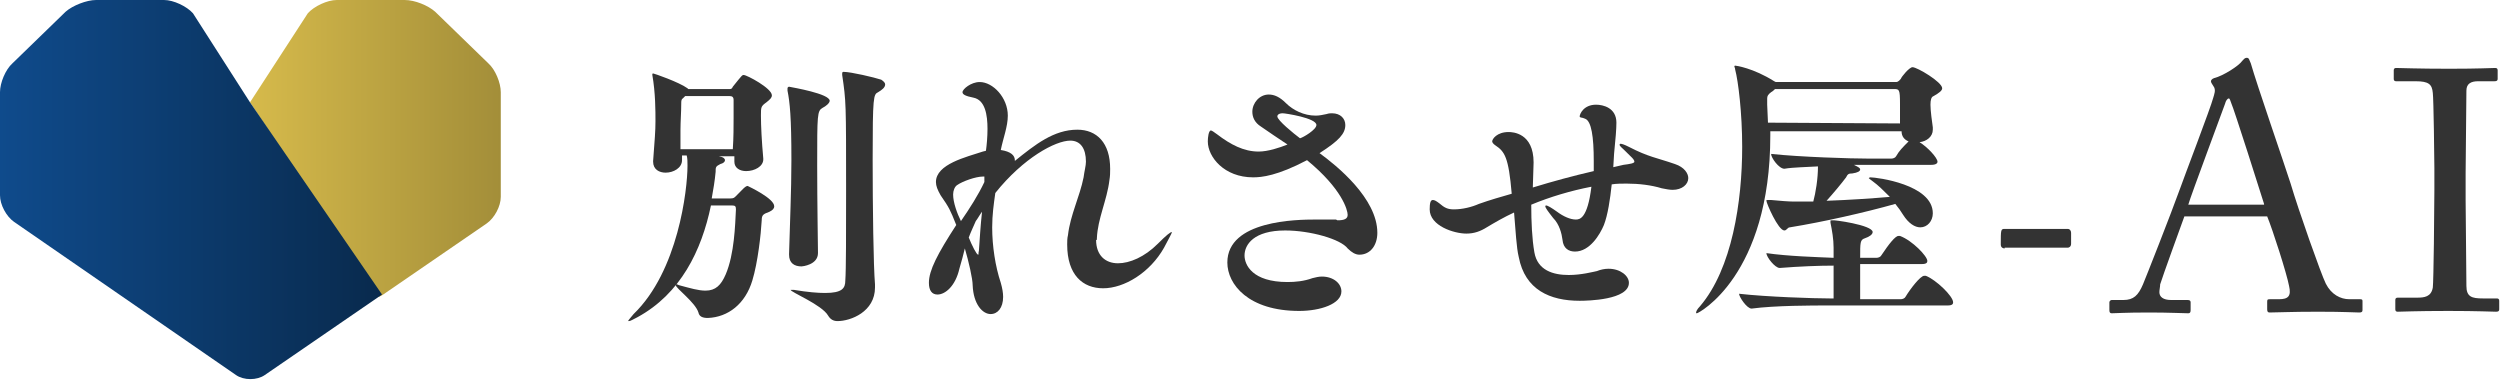 <?xml version="1.0" encoding="utf-8"?>
<!-- Generator: Adobe Illustrator 23.0.6, SVG Export Plug-In . SVG Version: 6.00 Build 0)  -->
<svg version="1.1" id="レイヤー_1" xmlns="http://www.w3.org/2000/svg" xmlns:xlink="http://www.w3.org/1999/xlink" x="0px"
	 y="0px" viewBox="0 0 320 49" style="enable-background:new 0 0 320 49;" xml:space="preserve">
<style type="text/css">
	.st0{fill:none;}
	.st1{fill:#333333;}
	.st2{fill:url(#SVGID_1_);}
	.st3{fill:url(#SVGID_2_);}
</style>
<path class="st0" d="M0,0"/>
<g>
	<path class="st1" d="M99.1,26.4c0,0.3-0.2,0.5-0.6,0.7c-0.8,0.3-1,0.4-1,1.1c-0.1,1.8-0.5,5.4-1.2,7.7c-0.9,3-3.1,4.7-5.7,4.8
		c-0.7,0-1.1-0.2-1.2-0.7c-0.4-1.3-2.9-3.1-2.9-3.5c0,0,0-0.1,0.1-0.1s0.1,0,0.3,0.1c1.5,0.4,2.5,0.7,3.4,0.7c1.3,0,2-0.7,2.6-2.1
		c1.1-2.6,1.2-6.3,1.3-8.3c0-0.4-0.1-0.5-0.5-0.5H91c-1.2,5.8-3.9,11.3-9.4,14.3c-0.6,0.3-0.9,0.5-1.1,0.5h-0.1
		c0-0.1,0.3-0.4,0.7-0.9c5.7-5.5,6.9-15.9,6.9-19c0-0.5,0-0.9-0.1-1.3h-0.6v0.6c0,1-1.1,1.6-2.1,1.6c-0.8,0-1.6-0.4-1.6-1.4v-0.1
		c0.2-2.7,0.3-3.8,0.3-5.1s0-3.6-0.4-5.9c0-0.1,0-0.1,0-0.1c0-0.1,0.1-0.1,0.1-0.1c0.1,0,3.3,1.1,4.4,1.9l0.1,0.1h5.3
		c0.1,0,0.3,0,0.4-0.3C95,9.6,95,9.6,95.2,9.6c0.4,0,3.6,1.7,3.6,2.6c0,0.3-0.2,0.5-0.7,0.9c-0.7,0.5-0.7,0.6-0.7,1.7
		c0,1.3,0.1,3.3,0.3,5.5v0.1c0,0.9-1.1,1.5-2.2,1.5c-0.8,0-1.5-0.4-1.5-1.2V20h-2l0.4,0.1c0.3,0.1,0.4,0.3,0.4,0.4
		c0,0.2-0.2,0.4-0.6,0.5c-0.6,0.3-0.6,0.4-0.6,1c-0.1,1.1-0.3,2.3-0.5,3.4h2.4c0.4,0,0.5-0.1,0.7-0.3c0.8-0.8,1.2-1.3,1.5-1.3
		C95.9,23.9,99.1,25.4,99.1,26.4z M93.9,15.1c0-0.9,0-1.6,0-2.3c0-0.4-0.2-0.5-0.5-0.5h-5.7l-0.3,0.3c-0.2,0.1-0.2,0.4-0.2,0.6
		c0,1.2-0.1,2.3-0.1,3.5c0,0.8,0,1.6,0,2.4h6.7C93.9,17.6,93.9,16.2,93.9,15.1z M106.2,12.9c0,0.3-0.5,0.7-0.9,0.9
		c-0.7,0.4-0.7,0.8-0.7,7.4c0,4.8,0.1,10.4,0.1,11.1v0.1c0,1.5-2,1.7-2.1,1.7c-0.9,0-1.6-0.4-1.6-1.5v-0.1c0.1-3.9,0.3-8,0.3-12
		c0-5.5-0.2-7.4-0.5-8.9c0-0.1,0-0.2,0-0.3s0.1-0.2,0.2-0.2C101.5,11.2,106.2,12,106.2,12.9z M113.3,10.8c0,0.4-0.4,0.7-0.9,1
		c-0.6,0.3-0.7,0.5-0.7,8.6c0,6.1,0.1,13.7,0.3,16v0.4c0,3.1-3.1,4.3-4.8,4.3c-0.5,0-0.9-0.2-1.2-0.7c-0.8-1.4-4.8-3-4.8-3.3
		c0,0,0,0,0.1,0c0,0,0.1,0,0.3,0c1.8,0.3,3.1,0.4,4,0.4c2.2,0,2.6-0.6,2.6-1.6c0.1-1.3,0.1-6.3,0.1-11.4c0-11.4,0-11.5-0.5-14.9
		c0-0.1,0-0.1,0-0.2c0-0.2,0.1-0.2,0.2-0.2c0.9,0,3.9,0.7,4.8,1C113.1,10.4,113.3,10.6,113.3,10.8z"/>
	<path class="st1" d="M140.3,30.7c0,2,1.2,3,2.8,3c1.5,0,3.4-0.8,5.1-2.5c1.1-1.1,1.6-1.5,1.8-1.5l0,0c0,0.2-0.5,1-1,2
		c-1.8,3.2-5.1,5.2-7.8,5.2c-2.6,0-4.6-1.7-4.6-5.6c0-0.4,0-0.8,0.1-1.2c0.3-2.6,1.5-4.9,2-7.4c0.1-0.8,0.3-1.5,0.3-2
		c0-1.7-0.7-2.7-2-2.7c-1.9,0-6,2.2-9.6,6.7c-0.2,1.4-0.4,2.8-0.4,4.4c0,2.4,0.4,5,1.1,7.1c0.2,0.7,0.3,1.3,0.3,1.8
		c0,1.4-0.7,2.2-1.6,2.2c-1,0-2.2-1.2-2.3-3.7c0-0.8-0.5-3-1-4.7c-0.2,0.8-0.4,1.6-0.7,2.6c-0.5,2.2-1.8,3.3-2.8,3.3
		c-0.7,0-1.1-0.5-1.1-1.5c0-1.6,1.1-3.7,3.5-7.4c-0.8-2-0.9-2.2-2-3.8c-0.4-0.7-0.6-1.2-0.6-1.7c0-2.3,3.9-3.2,6-3.9l0.4-0.1
		c0.1-0.7,0.2-1.8,0.2-2.8c0-1.8-0.3-3.7-1.8-4c-1-0.2-1.4-0.4-1.4-0.7c0-0.4,1.1-1.3,2.2-1.3c1.7,0,3.6,2,3.6,4.3
		c0,1.4-0.6,2.9-0.9,4.4c1.3,0.2,1.8,0.7,1.8,1.3v0.1c2.6-2.1,5-4,8-4c2.5,0,4.2,1.7,4.2,5c0,0.5,0,0.9-0.1,1.5
		c-0.3,2.5-1.5,4.9-1.6,7.4v0.2C140.4,30.7,140.3,30.7,140.3,30.7z M126,22.6h-0.2c-0.9,0-2.6,0.6-3.3,1.1c-0.3,0.2-0.5,0.7-0.5,1.2
		c0,1,0.5,2.4,1,3.4c1.1-1.6,2.2-3.3,3-5V22.6z M125.2,32.6c0.1,0,0-0.2,0.1-0.5c0.1-1.4,0.2-3.2,0.4-5c-0.3,0.4-0.5,0.8-0.8,1.2
		c-0.3,0.7-0.6,1.3-0.9,2.1C124.4,31.4,125,32.6,125.2,32.6z"/>
	<path class="st1" d="M171.2,28.2c0.9,0,1.3-0.2,1.3-0.7c0-0.6-0.7-3.3-5.2-7c-3.8,2-5.8,2.2-6.9,2.2c-3.7,0-5.8-2.6-5.8-4.6
		c0-0.5,0.1-1.4,0.4-1.4c0.1,0,0.4,0.2,0.8,0.5c1.7,1.3,3.4,2.2,5.3,2.2c1.2,0,2.7-0.5,3.7-0.9c-1.2-0.8-2.4-1.6-3.4-2.3
		c-0.8-0.5-1.1-1.2-1.1-1.9c0-1.1,0.9-2.2,2.1-2.2c0.7,0,1.4,0.3,2.2,1.1c0.9,0.9,2.3,1.6,3.8,1.6c0.5,0,0.9-0.1,1.4-0.2
		c0.3-0.1,0.5-0.1,0.7-0.1c1.1,0,1.7,0.7,1.7,1.5c0,1.1-0.8,2-3.3,3.6c2.2,1.6,7.4,5.8,7.4,10.2c0,1.6-0.9,2.8-2.3,2.8
		c-0.5,0-1-0.3-1.5-0.8c-0.9-1.2-4.8-2.3-8-2.3c-4,0-5.2,1.8-5.2,3.2c0,1.2,1,3.4,5.5,3.4c1,0,2.1-0.1,3.2-0.5
		c0.4-0.1,0.8-0.2,1.2-0.2c1.5,0,2.5,0.9,2.5,1.9c0,1.6-2.7,2.5-5.4,2.5c-6.5,0-9.2-3.4-9.2-6.2c0-5.4,8.9-5.5,11.3-5.5
		c1,0,1.9,0,2.6,0L171.2,28.2L171.2,28.2z M168.5,16c0-0.9-4-1.5-4.3-1.5c-0.5,0-0.7,0.2-0.7,0.4c0,0.5,2.1,2.2,2.9,2.8
		C166.8,17.6,168.5,16.6,168.5,16z"/>
	<path class="st1" d="M206.5,21.4c0.4-0.1,0.9-0.2,1.3-0.3c0.8-0.1,1.4-0.2,1.4-0.4c0-0.3-0.4-0.6-1.2-1.4c-0.4-0.4-0.7-0.6-0.7-0.8
		l0.1-0.1c0.2,0,0.5,0.1,1.1,0.4c2.5,1.3,3.6,1.4,5.9,2.2c1.2,0.4,1.7,1.2,1.7,1.8c0,0.8-0.8,1.5-2,1.5c-0.4,0-0.9-0.1-1.4-0.2
		c-1.3-0.4-2.9-0.6-4.5-0.6c-0.6,0-1.3,0-1.9,0.1c-0.2,1.9-0.5,3.9-1,5.2c-0.5,1.2-1.8,3.4-3.7,3.4c-0.8,0-1.5-0.4-1.6-1.5
		c-0.1-0.8-0.4-2-1.2-2.8c-0.7-0.9-1-1.3-1-1.5c0,0,0-0.1,0.1-0.1c0.2,0,0.7,0.3,1.4,0.8c0.8,0.6,1.7,1,2.4,1c0.5,0,1.5-0.1,2-4.2
		c-2.6,0.5-5.3,1.3-7.7,2.3c0,2.2,0.1,4.4,0.4,6.1c0.4,2.3,2.4,2.9,4.4,2.9c1.6,0,3.1-0.4,3.6-0.5c0.5-0.2,1-0.3,1.5-0.3
		c1.5,0,2.6,0.9,2.6,1.8c0,2.2-5.3,2.3-6.3,2.3c-3.8,0-7-1.4-7.8-5.6c-0.3-1.2-0.4-3.4-0.6-5.7c-1.3,0.6-2.5,1.3-3.5,1.9
		c-0.8,0.5-1.6,0.8-2.6,0.8c-1.6,0-4.7-1-4.7-3.1c0-0.8,0.1-1.2,0.4-1.2c0.2,0,0.4,0.1,0.8,0.4c0.7,0.6,1.1,0.8,1.9,0.8
		c1.1,0,2.3-0.3,3.2-0.7c1.4-0.5,2.8-0.9,4.2-1.3c-0.4-4.7-0.9-5.4-2.1-6.2c-0.3-0.2-0.4-0.4-0.4-0.5c0-0.3,0.6-1.2,2.1-1.2
		c0.5,0,3.2,0.1,3.2,3.9c0,0,0,0-0.1,3.2c2.6-0.8,5.2-1.5,7.8-2.1c0-0.4,0-0.9,0-1.3c0-3.1-0.3-5.1-1.1-5.4
		c-0.4-0.2-0.7-0.1-0.7-0.3c0-0.3,0.5-1.5,2.1-1.5c0.9,0,2.6,0.4,2.6,2.3c0,0.8-0.1,2-0.3,4L206.5,21.4z"/>
	<path class="st1" d="M248,20.7c0,0.2-0.2,0.4-0.8,0.4h-9.9c0.6,0.3,0.8,0.4,0.8,0.6s-0.3,0.4-1,0.5c-0.5,0-0.6,0.1-0.8,0.5
		c-0.6,0.8-1.6,2-2.5,3c2.8-0.1,5.8-0.3,8.1-0.5c-0.8-0.8-1.5-1.5-2.2-2c-0.3-0.2-0.5-0.4-0.5-0.4s0.1-0.1,0.2-0.1
		c0.8,0,8,0.9,8,4.6c0,1-0.7,1.8-1.6,1.8c-0.7,0-1.5-0.5-2.2-1.6c-0.3-0.5-0.6-0.9-1-1.4c-3.9,1.1-9.2,2.3-13.5,3
		c-0.3,0-0.4,0.4-0.7,0.4c-0.8,0-2.3-3.5-2.3-3.8c0-0.1,0-0.1,0.2-0.1c0.1,0,0.3,0,0.4,0c1,0.1,2.3,0.2,2.9,0.2c0.8,0,1.6,0,2.5,0
		c0.3-1.1,0.6-2.9,0.6-4.5c-1.5,0.1-3.1,0.1-4.3,0.3l0,0c-0.7,0-1.7-1.4-1.7-1.9c3.7,0.4,10.3,0.6,12.4,0.6h3c0.2,0,0.5-0.1,0.6-0.3
		c0.4-0.7,0.8-1.1,1.6-1.9c-0.5-0.2-0.9-0.6-0.9-1.3h-16.8v0.5c0,18-9.2,22.8-9.4,22.8c-0.1,0-0.1,0-0.1-0.1s0.1-0.4,0.5-0.8
		c4.1-4.8,5.4-13.4,5.4-20.4c0-4.3-0.5-8.4-0.9-9.9c0-0.2-0.1-0.3-0.1-0.4c0,0,0-0.1,0.1-0.1s2.3,0.3,5,2l0.2,0.1h15.4
		c0.3,0,0.5-0.3,0.6-0.4c0.1-0.3,1.1-1.5,1.5-1.5c0.6,0,3.8,1.9,3.8,2.7c0,0.3-0.4,0.6-1.1,1c-0.3,0.1-0.4,0.5-0.4,1.1
		c0,0.8,0.2,2.2,0.3,2.9c0,0.1,0,0.2,0,0.3c0,0.9-0.8,1.5-1.7,1.6C246.7,18.8,248,20.2,248,20.7z M239.7,29.7c0,0.3-0.4,0.6-1,0.8
		c-0.6,0.2-0.6,0.5-0.6,2.5h2.1c0.2,0,0.5-0.1,0.6-0.3c1-1.5,1.8-2.5,2.2-2.5c0.1,0,0.1,0,0.2,0c1.6,0.6,3.5,2.6,3.5,3.2
		c0,0.2-0.1,0.4-0.7,0.4h-7.9v4.5h5.2c0.2,0,0.5-0.1,0.6-0.3c0.6-1,1.9-2.7,2.4-2.7c0.1,0,0.1,0,0.2,0c1.3,0.5,3.5,2.6,3.5,3.4
		c0,0.2-0.1,0.4-0.7,0.4H234c-2,0-6.8,0-9.8,0.4l0,0c-0.6,0-1.6-1.5-1.6-1.9c3.5,0.4,9.6,0.6,11.6,0.6h0.5V34
		c-1.9,0-4.4,0.1-6.9,0.3l0,0c-0.6,0-1.7-1.4-1.7-1.9c2.8,0.4,6.3,0.5,8.6,0.6v-1.3c0-1.1-0.2-2.2-0.4-3.2c0-0.1,0-0.2,0-0.2
		c0-0.1,0-0.1,0.2-0.1C234.6,28.1,239.7,28.8,239.7,29.7z M243.2,15.8c0-0.7,0-1.6,0-2.5c0-1.9-0.1-1.9-0.8-1.9h-15.2
		c-0.1,0.1-0.3,0.3-0.5,0.4c-0.4,0.3-0.5,0.5-0.5,0.8v0.8l0.1,2.3L243.2,15.8L243.2,15.8z"/>
	<path class="st1" d="M256.6,31.8c-0.2,0-0.5-0.1-0.5-0.5c0-1.9,0-2,0.5-2h8.1c0.2,0,0.4,0.2,0.4,0.5v1.4c0,0.4-0.3,0.5-0.4,0.5
		h-8.1V31.8z"/>
	<path class="st1" d="M279.6,27.7c-0.4,1.1-2.8,7.7-3.1,8.7c0,0.3-0.1,0.7-0.1,1c0,0.6,0.5,1,1.5,1h2.1c0.3,0,0.4,0.1,0.4,0.3v1
		c0,0.3-0.1,0.4-0.3,0.4c-0.6,0-2.4-0.1-5-0.1c-3.2,0-4.2,0.1-4.8,0.1c-0.2,0-0.3-0.1-0.3-0.4v-1c0-0.2,0.2-0.3,0.3-0.3h1.5
		c1.3,0,1.9-0.6,2.5-2c0.3-0.7,3.5-8.8,4.8-12.4c0.3-0.9,3.9-10.3,4.2-11.5c0.1-0.4,0.4-1,0-1.5c-0.1-0.2-0.3-0.4-0.3-0.6
		c0-0.1,0.1-0.3,0.4-0.4c1.2-0.3,3.2-1.6,3.6-2.2c0.2-0.2,0.3-0.4,0.6-0.4c0.3,0,0.3,0.3,0.5,0.7c0.8,2.8,4.2,12.6,5.1,15.4
		c1,3.4,3.9,11.6,4.5,12.8c0.7,1.4,1.9,2,3,2h1.4c0.3,0,0.3,0.1,0.3,0.3v1.1c0,0.2-0.1,0.3-0.4,0.3c-0.8,0-1.7-0.1-5.3-0.1
		c-3.6,0-5.2,0.1-6.2,0.1c-0.2,0-0.3-0.1-0.3-0.4v-1c0-0.3,0.1-0.3,0.4-0.3h1.1c1.2,0,1.6-0.4,1.3-1.7c-0.3-1.6-2.1-7.2-2.8-8.9
		C290.2,27.7,279.6,27.7,279.6,27.7z M289.8,26.1c-0.4-1.3-3.9-12.3-4.2-12.9c-0.1-0.3-0.2-0.6-0.3-0.6c-0.2,0-0.4,0.3-0.5,0.7
		c-0.2,0.6-4.4,11.8-4.7,12.9h9.7V26.1z"/>
	<path class="st1" d="M311.6,21.5c0-1-0.1-8.9-0.2-9.6c-0.1-1.1-0.5-1.5-2.2-1.5h-2.5c-0.2,0-0.3-0.1-0.3-0.3V9
		c0-0.2,0.1-0.3,0.3-0.3c0.5,0,2.8,0.1,6.8,0.1c3.9,0,5.3-0.1,5.9-0.1c0.2,0,0.3,0.1,0.3,0.3v1.1c0,0.2-0.1,0.3-0.4,0.3h-2.1
		c-0.9,0-1.5,0.3-1.5,1.2c0,0.4-0.1,10.1-0.1,10.6v3.4c0,0.4,0.1,10.5,0.1,11c0,1.4,0.7,1.6,2.1,1.6h1.8c0.2,0,0.3,0.1,0.3,0.3v1.1
		c0,0.2-0.1,0.3-0.4,0.3c-0.5,0-2.3-0.1-6.1-0.1c-4.2,0-6,0.1-6.5,0.1c-0.2,0-0.3-0.1-0.3-0.3v-1.2c0-0.2,0.1-0.3,0.3-0.3h2.5
		c0.9,0,1.8-0.1,2-1.3c0.1-0.7,0.2-10.1,0.2-12.4L311.6,21.5L311.6,21.5z"/>
</g>
<g>
	<linearGradient id="SVGID_1_" gradientUnits="userSpaceOnUse" x1="32" y1="19" x2="64.1" y2="19">
		<stop  offset="0" style="stop-color:#D6BA4B"/>
		<stop  offset="1" style="stop-color:#A38E39"/>
	</linearGradient>
	<path class="st2" d="M48.5,38l0.4-0.2l13.4-9.2c1-0.7,1.8-2.2,1.8-3.4V11.8c0-1.2-0.7-2.9-1.6-3.7l-6.8-6.6C54.8,0.7,53.1,0,51.8,0
		h-8.7c-1.2,0-2.9,0.8-3.7,1.7L32,13.1"/>
	
		<linearGradient id="SVGID_2_" gradientUnits="userSpaceOnUse" x1="0" y1="24.797" x2="48.9" y2="24.797" gradientTransform="matrix(1 0 0 -1 0 49.06)">
		<stop  offset="0" style="stop-color:#0F4B8C"/>
		<stop  offset="1" style="stop-color:#092A4D"/>
	</linearGradient>
	<path class="st3" d="M32,13.1L24.7,1.7C23.9,0.8,22.2,0,21,0h-8.7c-1.2,0-3,0.7-3.9,1.5L1.6,8.1C0.7,8.9,0,10.6,0,11.8V25
		c0,1.2,0.8,2.7,1.8,3.4L30.2,48c1,0.7,2.7,0.7,3.7,0l15-10.3"/>
</g>
</svg>
